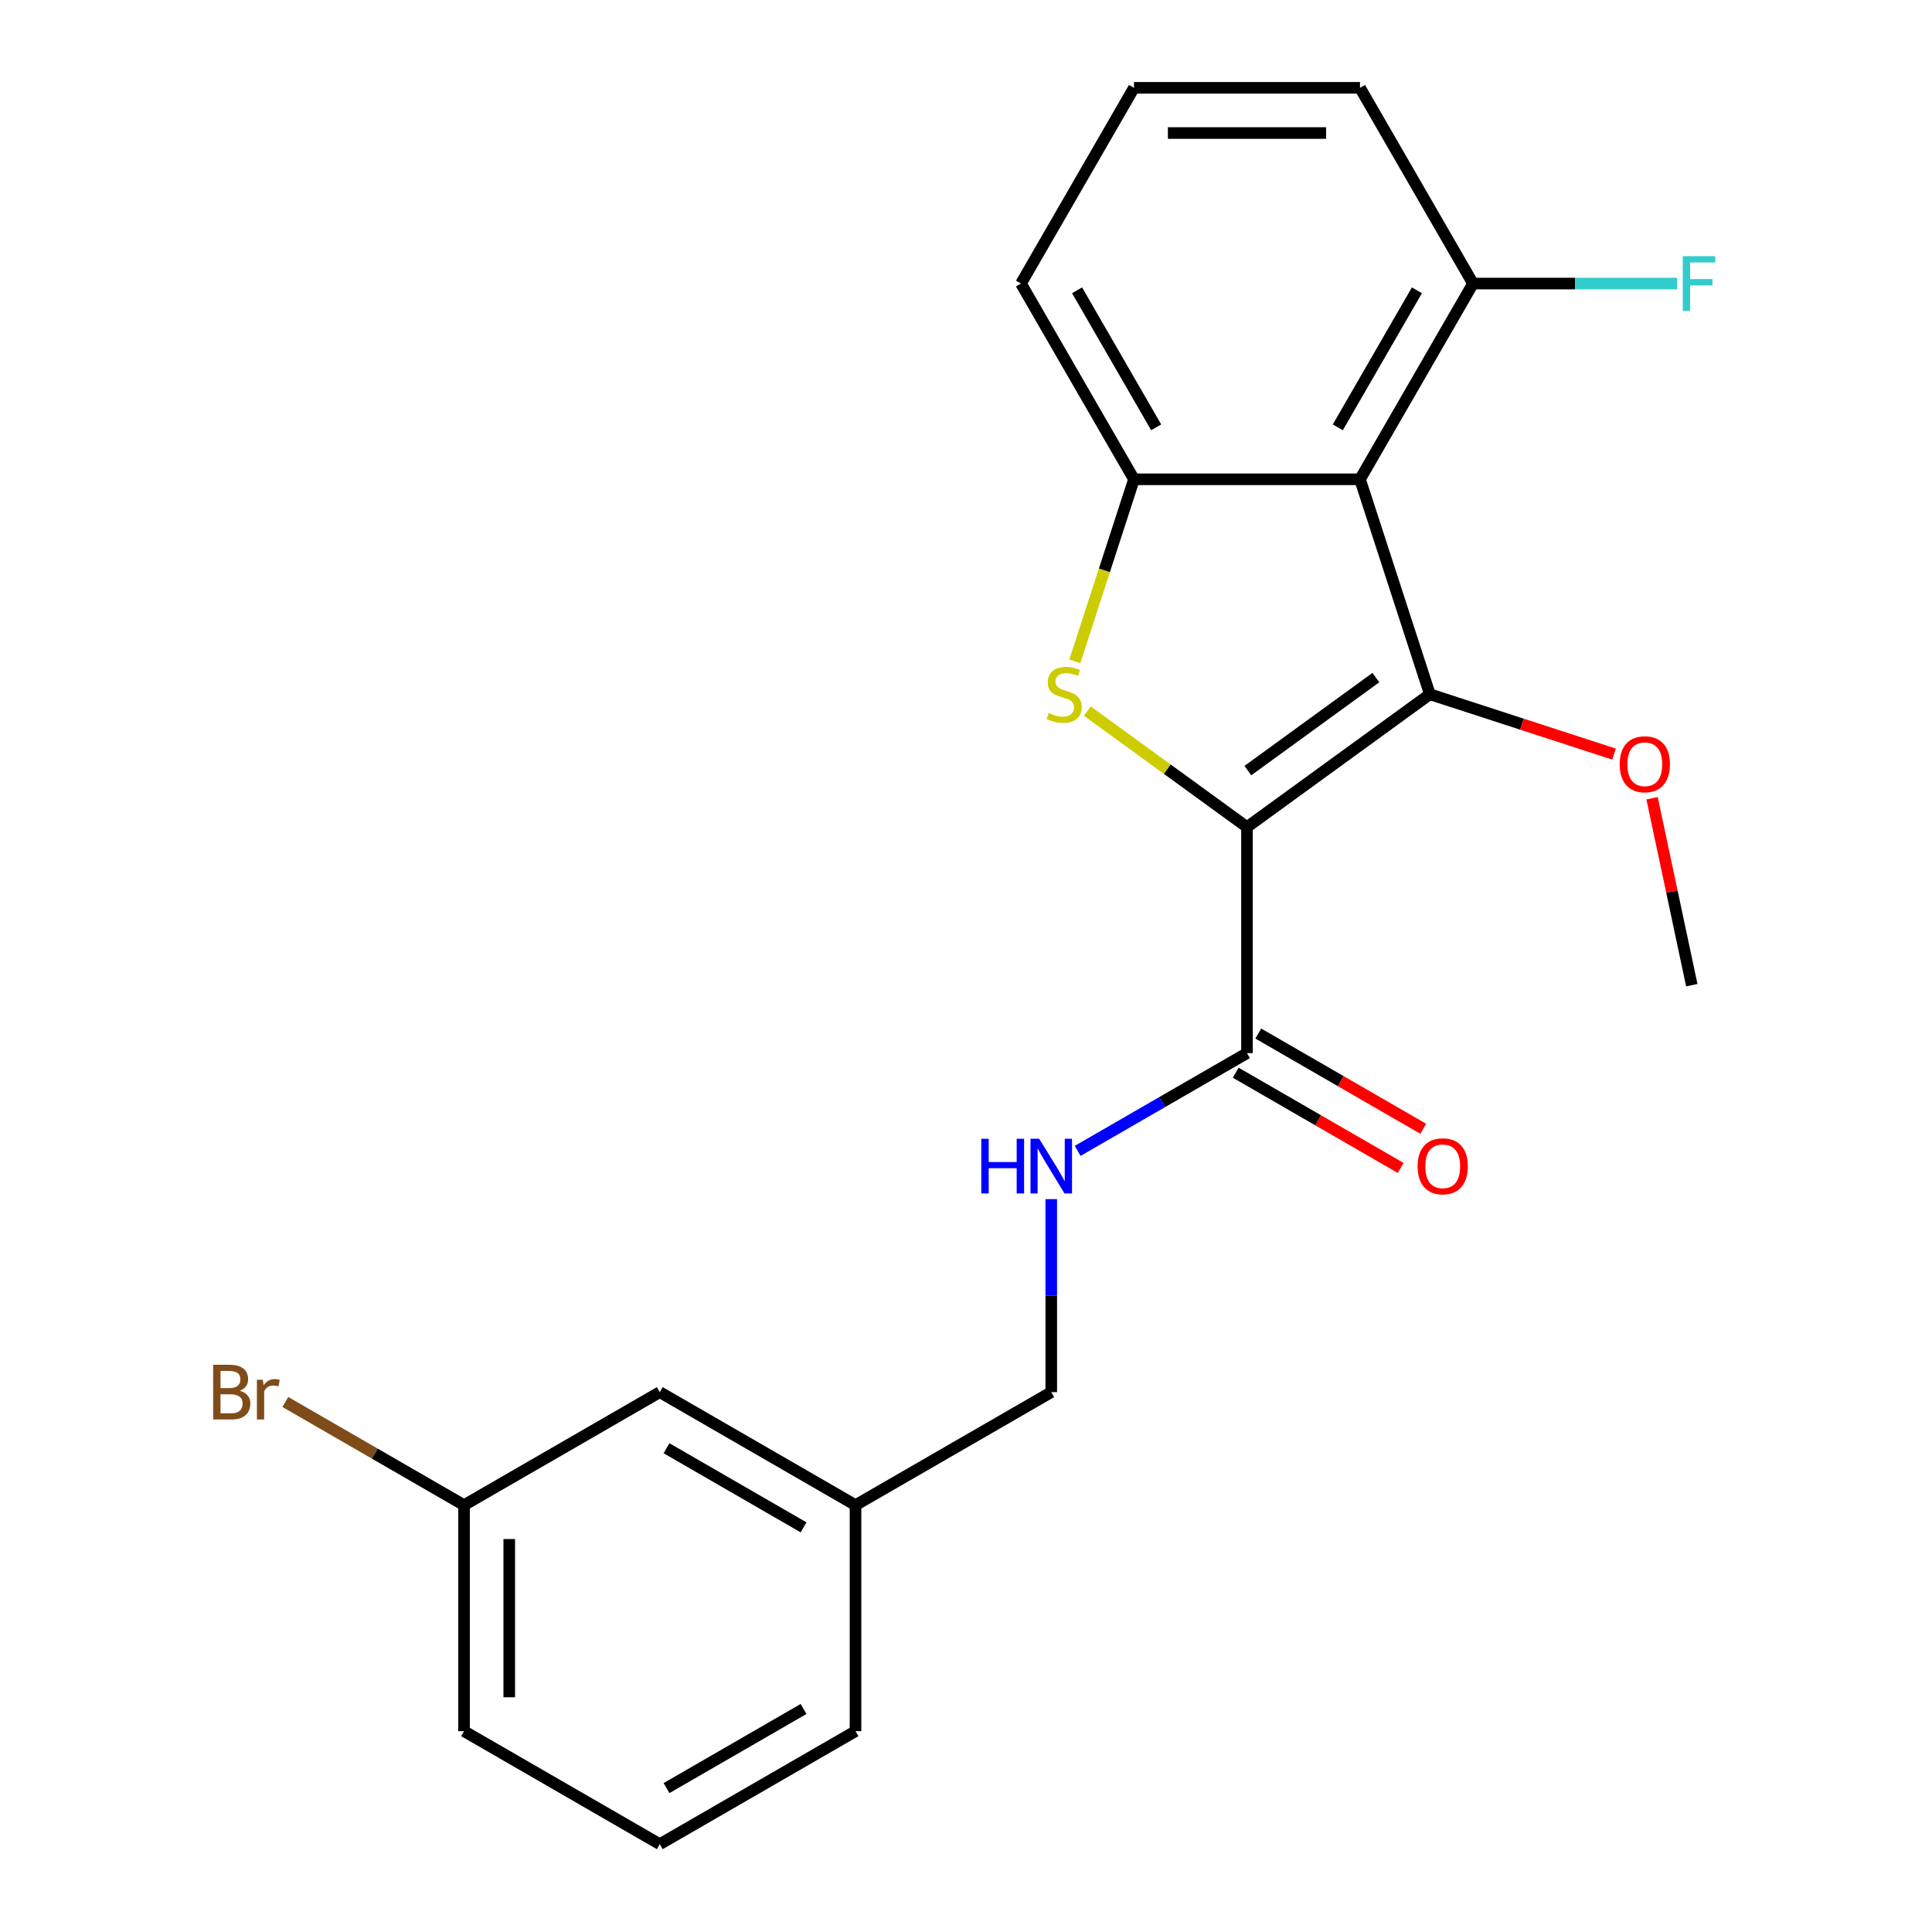 <?xml version='1.0' encoding='iso-8859-1'?>
<svg version='1.1' baseProfile='full'
              xmlns='http://www.w3.org/2000/svg'
                      xmlns:rdkit='http://www.rdkit.org/xml'
                      xmlns:xlink='http://www.w3.org/1999/xlink'
                  xml:space='preserve'
width='1000px' height='1000px' viewBox='0 0 1000 1000'>
<!-- END OF HEADER -->
<rect style='opacity:1.0;fill:#FFFFFF;stroke:none' width='1000' height='1000' x='0' y='0'> </rect>
<path class='bond-0' d='M 645.442,428.105 L 740.087,359.342' style='fill:none;fill-rule:evenodd;stroke:#000000;stroke-width:6px;stroke-linecap:butt;stroke-linejoin:miter;stroke-opacity:1' />
<path class='bond-0' d='M 645.886,398.862 L 712.137,350.728' style='fill:none;fill-rule:evenodd;stroke:#000000;stroke-width:6px;stroke-linecap:butt;stroke-linejoin:miter;stroke-opacity:1' />
<path class='bond-1' d='M 645.442,428.105 L 604.123,398.085' style='fill:none;fill-rule:evenodd;stroke:#000000;stroke-width:6px;stroke-linecap:butt;stroke-linejoin:miter;stroke-opacity:1' />
<path class='bond-1' d='M 604.123,398.085 L 562.803,368.064' style='fill:none;fill-rule:evenodd;stroke:#CCCC00;stroke-width:6px;stroke-linecap:butt;stroke-linejoin:miter;stroke-opacity:1' />
<path class='bond-4' d='M 645.442,428.105 L 645.442,545.092' style='fill:none;fill-rule:evenodd;stroke:#000000;stroke-width:6px;stroke-linecap:butt;stroke-linejoin:miter;stroke-opacity:1' />
<path class='bond-2' d='M 740.087,359.342 L 703.936,248.081' style='fill:none;fill-rule:evenodd;stroke:#000000;stroke-width:6px;stroke-linecap:butt;stroke-linejoin:miter;stroke-opacity:1' />
<path class='bond-8' d='M 740.087,359.342 L 787.755,374.831' style='fill:none;fill-rule:evenodd;stroke:#000000;stroke-width:6px;stroke-linecap:butt;stroke-linejoin:miter;stroke-opacity:1' />
<path class='bond-8' d='M 787.755,374.831 L 835.423,390.319' style='fill:none;fill-rule:evenodd;stroke:#FF0000;stroke-width:6px;stroke-linecap:butt;stroke-linejoin:miter;stroke-opacity:1' />
<path class='bond-3' d='M 556.336,342.298 L 571.643,295.19' style='fill:none;fill-rule:evenodd;stroke:#CCCC00;stroke-width:6px;stroke-linecap:butt;stroke-linejoin:miter;stroke-opacity:1' />
<path class='bond-3' d='M 571.643,295.19 L 586.949,248.081' style='fill:none;fill-rule:evenodd;stroke:#000000;stroke-width:6px;stroke-linecap:butt;stroke-linejoin:miter;stroke-opacity:1' />
<path class='bond-6' d='M 703.936,248.081 L 762.429,146.768' style='fill:none;fill-rule:evenodd;stroke:#000000;stroke-width:6px;stroke-linecap:butt;stroke-linejoin:miter;stroke-opacity:1' />
<path class='bond-6' d='M 692.447,221.186 L 733.392,150.266' style='fill:none;fill-rule:evenodd;stroke:#000000;stroke-width:6px;stroke-linecap:butt;stroke-linejoin:miter;stroke-opacity:1' />
<path class='bond-22' d='M 703.936,248.081 L 586.949,248.081' style='fill:none;fill-rule:evenodd;stroke:#000000;stroke-width:6px;stroke-linecap:butt;stroke-linejoin:miter;stroke-opacity:1' />
<path class='bond-14' d='M 586.949,248.081 L 528.456,146.768' style='fill:none;fill-rule:evenodd;stroke:#000000;stroke-width:6px;stroke-linecap:butt;stroke-linejoin:miter;stroke-opacity:1' />
<path class='bond-14' d='M 598.438,221.186 L 557.492,150.266' style='fill:none;fill-rule:evenodd;stroke:#000000;stroke-width:6px;stroke-linecap:butt;stroke-linejoin:miter;stroke-opacity:1' />
<path class='bond-5' d='M 645.442,545.092 L 601.618,570.394' style='fill:none;fill-rule:evenodd;stroke:#000000;stroke-width:6px;stroke-linecap:butt;stroke-linejoin:miter;stroke-opacity:1' />
<path class='bond-5' d='M 601.618,570.394 L 557.794,595.696' style='fill:none;fill-rule:evenodd;stroke:#0000FF;stroke-width:6px;stroke-linecap:butt;stroke-linejoin:miter;stroke-opacity:1' />
<path class='bond-7' d='M 639.593,555.223 L 682.287,579.873' style='fill:none;fill-rule:evenodd;stroke:#000000;stroke-width:6px;stroke-linecap:butt;stroke-linejoin:miter;stroke-opacity:1' />
<path class='bond-7' d='M 682.287,579.873 L 724.982,604.523' style='fill:none;fill-rule:evenodd;stroke:#FF0000;stroke-width:6px;stroke-linecap:butt;stroke-linejoin:miter;stroke-opacity:1' />
<path class='bond-7' d='M 651.292,534.961 L 693.986,559.61' style='fill:none;fill-rule:evenodd;stroke:#000000;stroke-width:6px;stroke-linecap:butt;stroke-linejoin:miter;stroke-opacity:1' />
<path class='bond-7' d='M 693.986,559.61 L 736.68,584.26' style='fill:none;fill-rule:evenodd;stroke:#FF0000;stroke-width:6px;stroke-linecap:butt;stroke-linejoin:miter;stroke-opacity:1' />
<path class='bond-9' d='M 544.129,620.67 L 544.129,670.621' style='fill:none;fill-rule:evenodd;stroke:#0000FF;stroke-width:6px;stroke-linecap:butt;stroke-linejoin:miter;stroke-opacity:1' />
<path class='bond-9' d='M 544.129,670.621 L 544.129,720.572' style='fill:none;fill-rule:evenodd;stroke:#000000;stroke-width:6px;stroke-linecap:butt;stroke-linejoin:miter;stroke-opacity:1' />
<path class='bond-10' d='M 762.429,146.768 L 815.25,146.768' style='fill:none;fill-rule:evenodd;stroke:#000000;stroke-width:6px;stroke-linecap:butt;stroke-linejoin:miter;stroke-opacity:1' />
<path class='bond-10' d='M 815.25,146.768 L 868.071,146.768' style='fill:none;fill-rule:evenodd;stroke:#33CCCC;stroke-width:6px;stroke-linecap:butt;stroke-linejoin:miter;stroke-opacity:1' />
<path class='bond-18' d='M 762.429,146.768 L 703.936,45.455' style='fill:none;fill-rule:evenodd;stroke:#000000;stroke-width:6px;stroke-linecap:butt;stroke-linejoin:miter;stroke-opacity:1' />
<path class='bond-21' d='M 855.107,413.178 L 865.388,461.551' style='fill:none;fill-rule:evenodd;stroke:#FF0000;stroke-width:6px;stroke-linecap:butt;stroke-linejoin:miter;stroke-opacity:1' />
<path class='bond-21' d='M 865.388,461.551 L 875.67,509.923' style='fill:none;fill-rule:evenodd;stroke:#000000;stroke-width:6px;stroke-linecap:butt;stroke-linejoin:miter;stroke-opacity:1' />
<path class='bond-13' d='M 544.129,720.572 L 442.815,779.065' style='fill:none;fill-rule:evenodd;stroke:#000000;stroke-width:6px;stroke-linecap:butt;stroke-linejoin:miter;stroke-opacity:1' />
<path class='bond-11' d='M 341.502,720.572 L 442.815,779.065' style='fill:none;fill-rule:evenodd;stroke:#000000;stroke-width:6px;stroke-linecap:butt;stroke-linejoin:miter;stroke-opacity:1' />
<path class='bond-11' d='M 345,749.609 L 415.92,790.554' style='fill:none;fill-rule:evenodd;stroke:#000000;stroke-width:6px;stroke-linecap:butt;stroke-linejoin:miter;stroke-opacity:1' />
<path class='bond-12' d='M 341.502,720.572 L 240.189,779.065' style='fill:none;fill-rule:evenodd;stroke:#000000;stroke-width:6px;stroke-linecap:butt;stroke-linejoin:miter;stroke-opacity:1' />
<path class='bond-15' d='M 240.189,779.065 L 193.944,752.366' style='fill:none;fill-rule:evenodd;stroke:#000000;stroke-width:6px;stroke-linecap:butt;stroke-linejoin:miter;stroke-opacity:1' />
<path class='bond-15' d='M 193.944,752.366 L 147.7,725.667' style='fill:none;fill-rule:evenodd;stroke:#7F4C19;stroke-width:6px;stroke-linecap:butt;stroke-linejoin:miter;stroke-opacity:1' />
<path class='bond-24' d='M 240.189,779.065 L 240.189,896.052' style='fill:none;fill-rule:evenodd;stroke:#000000;stroke-width:6px;stroke-linecap:butt;stroke-linejoin:miter;stroke-opacity:1' />
<path class='bond-24' d='M 263.586,796.613 L 263.586,878.504' style='fill:none;fill-rule:evenodd;stroke:#000000;stroke-width:6px;stroke-linecap:butt;stroke-linejoin:miter;stroke-opacity:1' />
<path class='bond-20' d='M 442.815,779.065 L 442.815,896.052' style='fill:none;fill-rule:evenodd;stroke:#000000;stroke-width:6px;stroke-linecap:butt;stroke-linejoin:miter;stroke-opacity:1' />
<path class='bond-16' d='M 528.456,146.768 L 586.949,45.455' style='fill:none;fill-rule:evenodd;stroke:#000000;stroke-width:6px;stroke-linecap:butt;stroke-linejoin:miter;stroke-opacity:1' />
<path class='bond-23' d='M 586.949,45.455 L 703.936,45.455' style='fill:none;fill-rule:evenodd;stroke:#000000;stroke-width:6px;stroke-linecap:butt;stroke-linejoin:miter;stroke-opacity:1' />
<path class='bond-23' d='M 604.497,68.852 L 686.388,68.852' style='fill:none;fill-rule:evenodd;stroke:#000000;stroke-width:6px;stroke-linecap:butt;stroke-linejoin:miter;stroke-opacity:1' />
<path class='bond-17' d='M 341.502,954.545 L 442.815,896.052' style='fill:none;fill-rule:evenodd;stroke:#000000;stroke-width:6px;stroke-linecap:butt;stroke-linejoin:miter;stroke-opacity:1' />
<path class='bond-17' d='M 345,925.509 L 415.92,884.563' style='fill:none;fill-rule:evenodd;stroke:#000000;stroke-width:6px;stroke-linecap:butt;stroke-linejoin:miter;stroke-opacity:1' />
<path class='bond-19' d='M 341.502,954.545 L 240.189,896.052' style='fill:none;fill-rule:evenodd;stroke:#000000;stroke-width:6px;stroke-linecap:butt;stroke-linejoin:miter;stroke-opacity:1' />
<path  class='atom-2' d='M 542.798 369.062
Q 543.118 369.182, 544.438 369.742
Q 545.758 370.302, 547.198 370.662
Q 548.678 370.982, 550.118 370.982
Q 552.798 370.982, 554.358 369.702
Q 555.918 368.382, 555.918 366.102
Q 555.918 364.542, 555.118 363.582
Q 554.358 362.622, 553.158 362.102
Q 551.958 361.582, 549.958 360.982
Q 547.438 360.222, 545.918 359.502
Q 544.438 358.782, 543.358 357.262
Q 542.318 355.742, 542.318 353.182
Q 542.318 349.622, 544.718 347.422
Q 547.158 345.222, 551.958 345.222
Q 555.238 345.222, 558.958 346.782
L 558.038 349.862
Q 554.638 348.462, 552.078 348.462
Q 549.318 348.462, 547.798 349.622
Q 546.278 350.742, 546.318 352.702
Q 546.318 354.222, 547.078 355.142
Q 547.878 356.062, 548.998 356.582
Q 550.158 357.102, 552.078 357.702
Q 554.638 358.502, 556.158 359.302
Q 557.678 360.102, 558.758 361.742
Q 559.878 363.342, 559.878 366.102
Q 559.878 370.022, 557.238 372.142
Q 554.638 374.222, 550.278 374.222
Q 547.758 374.222, 545.838 373.662
Q 543.958 373.142, 541.718 372.222
L 542.798 369.062
' fill='#CCCC00'/>
<path  class='atom-6' d='M 507.909 589.425
L 511.749 589.425
L 511.749 601.465
L 526.229 601.465
L 526.229 589.425
L 530.069 589.425
L 530.069 617.745
L 526.229 617.745
L 526.229 604.665
L 511.749 604.665
L 511.749 617.745
L 507.909 617.745
L 507.909 589.425
' fill='#0000FF'/>
<path  class='atom-6' d='M 537.869 589.425
L 547.149 604.425
Q 548.069 605.905, 549.549 608.585
Q 551.029 611.265, 551.109 611.425
L 551.109 589.425
L 554.869 589.425
L 554.869 617.745
L 550.989 617.745
L 541.029 601.345
Q 539.869 599.425, 538.629 597.225
Q 537.429 595.025, 537.069 594.345
L 537.069 617.745
L 533.389 617.745
L 533.389 589.425
L 537.869 589.425
' fill='#0000FF'/>
<path  class='atom-8' d='M 733.756 603.665
Q 733.756 596.865, 737.116 593.065
Q 740.476 589.265, 746.756 589.265
Q 753.036 589.265, 756.396 593.065
Q 759.756 596.865, 759.756 603.665
Q 759.756 610.545, 756.356 614.465
Q 752.956 618.345, 746.756 618.345
Q 740.516 618.345, 737.116 614.465
Q 733.756 610.585, 733.756 603.665
M 746.756 615.145
Q 751.076 615.145, 753.396 612.265
Q 755.756 609.345, 755.756 603.665
Q 755.756 598.105, 753.396 595.305
Q 751.076 592.465, 746.756 592.465
Q 742.436 592.465, 740.076 595.265
Q 737.756 598.065, 737.756 603.665
Q 737.756 609.385, 740.076 612.265
Q 742.436 615.145, 746.756 615.145
' fill='#FF0000'/>
<path  class='atom-9' d='M 838.348 395.573
Q 838.348 388.773, 841.708 384.973
Q 845.068 381.173, 851.348 381.173
Q 857.628 381.173, 860.988 384.973
Q 864.348 388.773, 864.348 395.573
Q 864.348 402.453, 860.948 406.373
Q 857.548 410.253, 851.348 410.253
Q 845.108 410.253, 841.708 406.373
Q 838.348 402.493, 838.348 395.573
M 851.348 407.053
Q 855.668 407.053, 857.988 404.173
Q 860.348 401.253, 860.348 395.573
Q 860.348 390.013, 857.988 387.213
Q 855.668 384.373, 851.348 384.373
Q 847.028 384.373, 844.668 387.173
Q 842.348 389.973, 842.348 395.573
Q 842.348 401.293, 844.668 404.173
Q 847.028 407.053, 851.348 407.053
' fill='#FF0000'/>
<path  class='atom-11' d='M 870.996 132.608
L 887.836 132.608
L 887.836 135.848
L 874.796 135.848
L 874.796 144.448
L 886.396 144.448
L 886.396 147.728
L 874.796 147.728
L 874.796 160.928
L 870.996 160.928
L 870.996 132.608
' fill='#33CCCC'/>
<path  class='atom-16' d='M 124.095 719.852
Q 126.815 720.612, 128.175 722.292
Q 129.575 723.932, 129.575 726.372
Q 129.575 730.292, 127.055 732.532
Q 124.575 734.732, 119.855 734.732
L 110.335 734.732
L 110.335 706.412
L 118.695 706.412
Q 123.535 706.412, 125.975 708.372
Q 128.415 710.332, 128.415 713.932
Q 128.415 718.212, 124.095 719.852
M 114.135 709.612
L 114.135 718.492
L 118.695 718.492
Q 121.495 718.492, 122.935 717.372
Q 124.415 716.212, 124.415 713.932
Q 124.415 709.612, 118.695 709.612
L 114.135 709.612
M 119.855 731.532
Q 122.615 731.532, 124.095 730.212
Q 125.575 728.892, 125.575 726.372
Q 125.575 724.052, 123.935 722.892
Q 122.335 721.692, 119.255 721.692
L 114.135 721.692
L 114.135 731.532
L 119.855 731.532
' fill='#7F4C19'/>
<path  class='atom-16' d='M 136.015 714.172
L 136.455 717.012
Q 138.615 713.812, 142.135 713.812
Q 143.255 713.812, 144.775 714.212
L 144.175 717.572
Q 142.455 717.172, 141.495 717.172
Q 139.815 717.172, 138.695 717.852
Q 137.615 718.492, 136.735 720.052
L 136.735 734.732
L 132.975 734.732
L 132.975 714.172
L 136.015 714.172
' fill='#7F4C19'/>
</svg>
